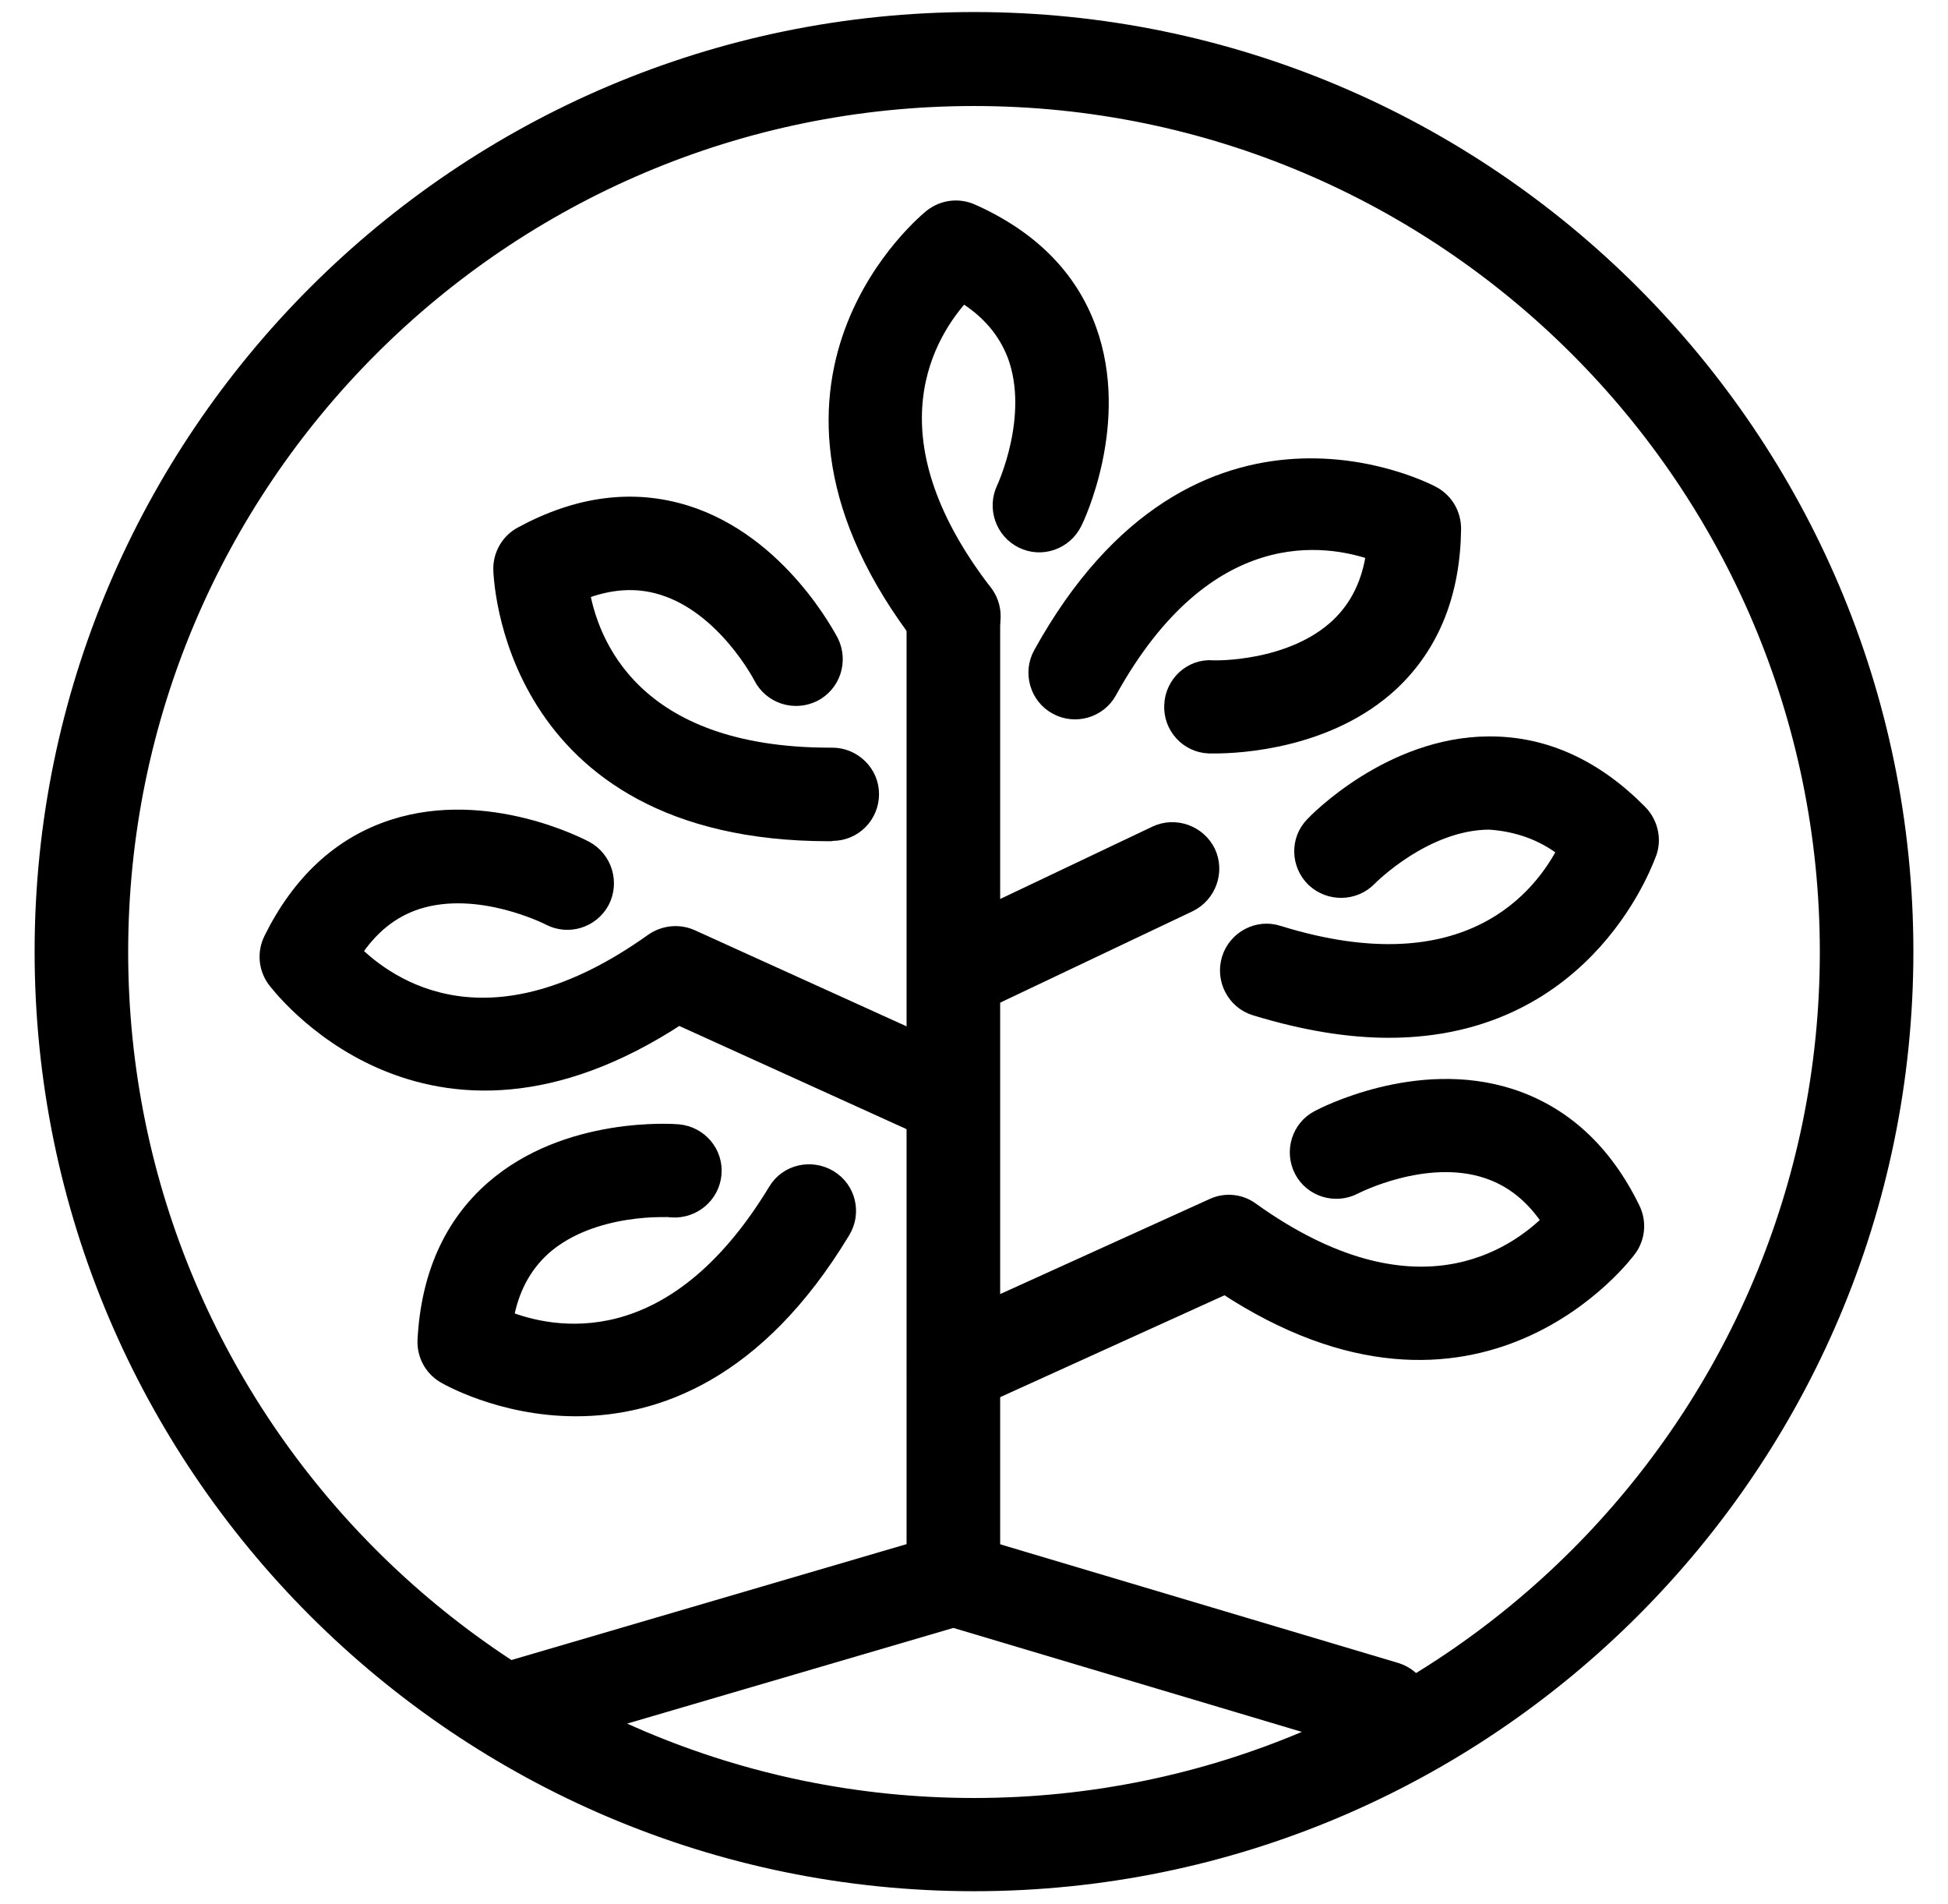 <svg width="44" height="43" viewBox="0 0 44 43" fill="none" xmlns="http://www.w3.org/2000/svg">
<path d="M18.73 18.779C11.47 18.779 11.36 12.9 11.36 12.841C11.36 12.536 11.53 12.248 11.801 12.104C13.063 11.418 14.3 11.257 15.486 11.629C17.587 12.29 18.679 14.425 18.73 14.51C18.933 14.925 18.773 15.425 18.358 15.636C17.942 15.84 17.443 15.679 17.231 15.264C17.222 15.247 16.401 13.662 14.977 13.222C14.384 13.036 13.758 13.078 13.097 13.341C13.292 14.501 14.241 17.102 18.747 17.102C18.764 17.102 18.781 17.102 18.798 17.102C19.255 17.102 19.637 17.474 19.637 17.932C19.637 18.398 19.264 18.771 18.806 18.771C18.773 18.779 18.756 18.779 18.73 18.779Z" fill="black" stroke="black" stroke-width="0.436" stroke-miterlimit="10"/>
<path d="M13.012 31.765C11.309 31.765 10.072 31.037 10.047 31.02C9.785 30.859 9.632 30.571 9.649 30.257C9.725 28.826 10.233 27.682 11.165 26.869C12.826 25.42 15.214 25.598 15.316 25.607C15.774 25.649 16.121 26.047 16.079 26.513C16.036 26.971 15.638 27.301 15.181 27.276C15.164 27.267 13.385 27.148 12.258 28.131C11.792 28.546 11.496 29.097 11.377 29.8C12.47 30.24 15.206 30.799 17.561 26.911C17.798 26.513 18.315 26.395 18.713 26.632C19.111 26.869 19.238 27.386 18.993 27.784C17.061 30.986 14.783 31.765 13.012 31.765Z" fill="black" stroke="black" stroke-width="0.436" stroke-miterlimit="10"/>
<path d="M21.458 25.624C21.339 25.624 21.221 25.598 21.11 25.547L15.325 22.921C9.615 26.683 6.269 22.134 6.235 22.091C6.057 21.837 6.032 21.515 6.167 21.236C6.803 19.948 7.718 19.101 8.895 18.72C10.996 18.042 13.114 19.152 13.207 19.203C13.614 19.423 13.766 19.931 13.554 20.338C13.334 20.744 12.834 20.897 12.428 20.685C12.411 20.677 10.826 19.863 9.403 20.321C8.81 20.516 8.328 20.905 7.938 21.507C8.777 22.345 11.064 23.93 14.766 21.287C15.011 21.117 15.325 21.083 15.596 21.202L21.814 24.023C22.237 24.218 22.424 24.709 22.229 25.132C22.076 25.446 21.771 25.624 21.458 25.624Z" fill="black" stroke="black" stroke-width="0.436" stroke-miterlimit="10"/>
<path d="M21.543 31.697C21.221 31.697 20.916 31.511 20.78 31.206C20.585 30.782 20.772 30.291 21.195 30.096L27.413 27.275C27.684 27.148 28.006 27.182 28.243 27.36C31.937 30.003 34.233 28.419 35.063 27.58C34.673 26.979 34.19 26.589 33.597 26.394C32.182 25.928 30.59 26.75 30.573 26.759C30.166 26.971 29.658 26.818 29.446 26.411C29.235 26.005 29.387 25.497 29.794 25.285C29.887 25.234 32.005 24.124 34.105 24.802C35.283 25.183 36.206 26.03 36.833 27.318C36.969 27.597 36.943 27.919 36.765 28.173C36.731 28.224 33.385 32.765 27.676 29.003L21.89 31.63C21.771 31.672 21.653 31.697 21.543 31.697Z" fill="black" stroke="black" stroke-width="0.436" stroke-miterlimit="10"/>
<path d="M27.439 16.797C27.362 16.797 27.32 16.797 27.311 16.797C26.846 16.78 26.49 16.382 26.515 15.924C26.532 15.467 26.922 15.094 27.388 15.128C27.422 15.136 29.192 15.179 30.268 14.154C30.717 13.722 30.988 13.163 31.081 12.451C29.971 12.053 27.218 11.612 25.016 15.594C24.796 16 24.279 16.145 23.881 15.924C23.474 15.704 23.33 15.187 23.55 14.789C27.091 8.385 32.301 11.163 32.352 11.197C32.623 11.35 32.784 11.629 32.784 11.943C32.767 13.374 32.309 14.535 31.403 15.39C29.997 16.704 27.972 16.797 27.439 16.797Z" fill="black" stroke="black" stroke-width="0.436" stroke-miterlimit="10"/>
<path d="M31.369 23.218C30.497 23.218 29.497 23.066 28.362 22.718C27.921 22.583 27.676 22.108 27.811 21.668C27.947 21.227 28.421 20.973 28.861 21.117C33.199 22.464 34.876 20.245 35.41 19.186C34.851 18.737 34.241 18.559 33.648 18.517C32.157 18.517 30.903 19.796 30.895 19.804C30.573 20.134 30.047 20.143 29.709 19.829C29.378 19.508 29.361 18.982 29.683 18.652C29.751 18.576 31.42 16.856 33.631 16.848C33.639 16.848 33.648 16.848 33.656 16.848C34.885 16.848 36.011 17.364 37.011 18.381C37.223 18.601 37.307 18.923 37.214 19.22C37.189 19.27 35.893 23.218 31.369 23.218Z" fill="black" stroke="black" stroke-width="0.436" stroke-miterlimit="10"/>
<path d="M21.543 14.747C21.289 14.747 21.043 14.637 20.882 14.425C16.409 8.639 21.034 4.954 21.077 4.92C21.323 4.734 21.644 4.691 21.932 4.818C23.245 5.403 24.126 6.284 24.55 7.453C25.304 9.528 24.279 11.689 24.228 11.782C24.025 12.197 23.525 12.375 23.11 12.171C22.695 11.968 22.525 11.468 22.72 11.053C22.729 11.036 23.483 9.418 22.974 8.021C22.754 7.436 22.348 6.962 21.738 6.597C20.933 7.461 19.433 9.808 22.212 13.408C22.491 13.773 22.424 14.298 22.059 14.586C21.898 14.696 21.721 14.747 21.543 14.747Z" fill="black" stroke="black" stroke-width="0.436" stroke-miterlimit="10"/>
<path d="M21.534 36.501C21.068 36.501 20.695 36.128 20.695 35.662V13.908C20.695 13.442 21.068 13.069 21.534 13.069C22 13.069 22.373 13.442 22.373 13.908V35.662C22.373 36.128 22 36.501 21.534 36.501Z" fill="black" stroke="black" stroke-width="0.436" stroke-miterlimit="10"/>
<path d="M31.284 39.406C31.208 39.406 31.123 39.398 31.047 39.372L21.534 36.535L11.86 39.372C11.419 39.508 10.954 39.245 10.818 38.805C10.691 38.364 10.945 37.898 11.386 37.763L21.297 34.857C21.449 34.815 21.619 34.806 21.771 34.857L31.521 37.763C31.962 37.898 32.216 38.364 32.081 38.805C31.979 39.178 31.648 39.406 31.284 39.406Z" fill="black" stroke="black" stroke-width="0.436" stroke-miterlimit="10"/>
<path d="M22 42.49C10.42 42.49 1 33.07 1 21.49C1 9.91 10.42 0.49 22 0.49C33.58 0.49 43 9.91 43 21.49C43 33.07 33.58 42.49 22 42.49ZM22 2.176C11.343 2.176 2.677 10.841 2.677 21.498C2.677 32.155 11.343 40.821 22 40.821C32.657 40.821 41.323 32.155 41.323 21.498C41.323 10.841 32.657 2.176 22 2.176Z" fill="black" stroke="black" stroke-width="0.436" stroke-miterlimit="10"/>
<path d="M21.543 22.803C21.229 22.803 20.933 22.625 20.789 22.328C20.594 21.913 20.772 21.413 21.187 21.21L26.125 18.863C26.541 18.669 27.04 18.847 27.244 19.262C27.438 19.677 27.261 20.177 26.846 20.38L21.907 22.726C21.78 22.777 21.661 22.803 21.543 22.803Z" fill="black" stroke="black" stroke-width="0.436" stroke-miterlimit="10"/>
</svg>
